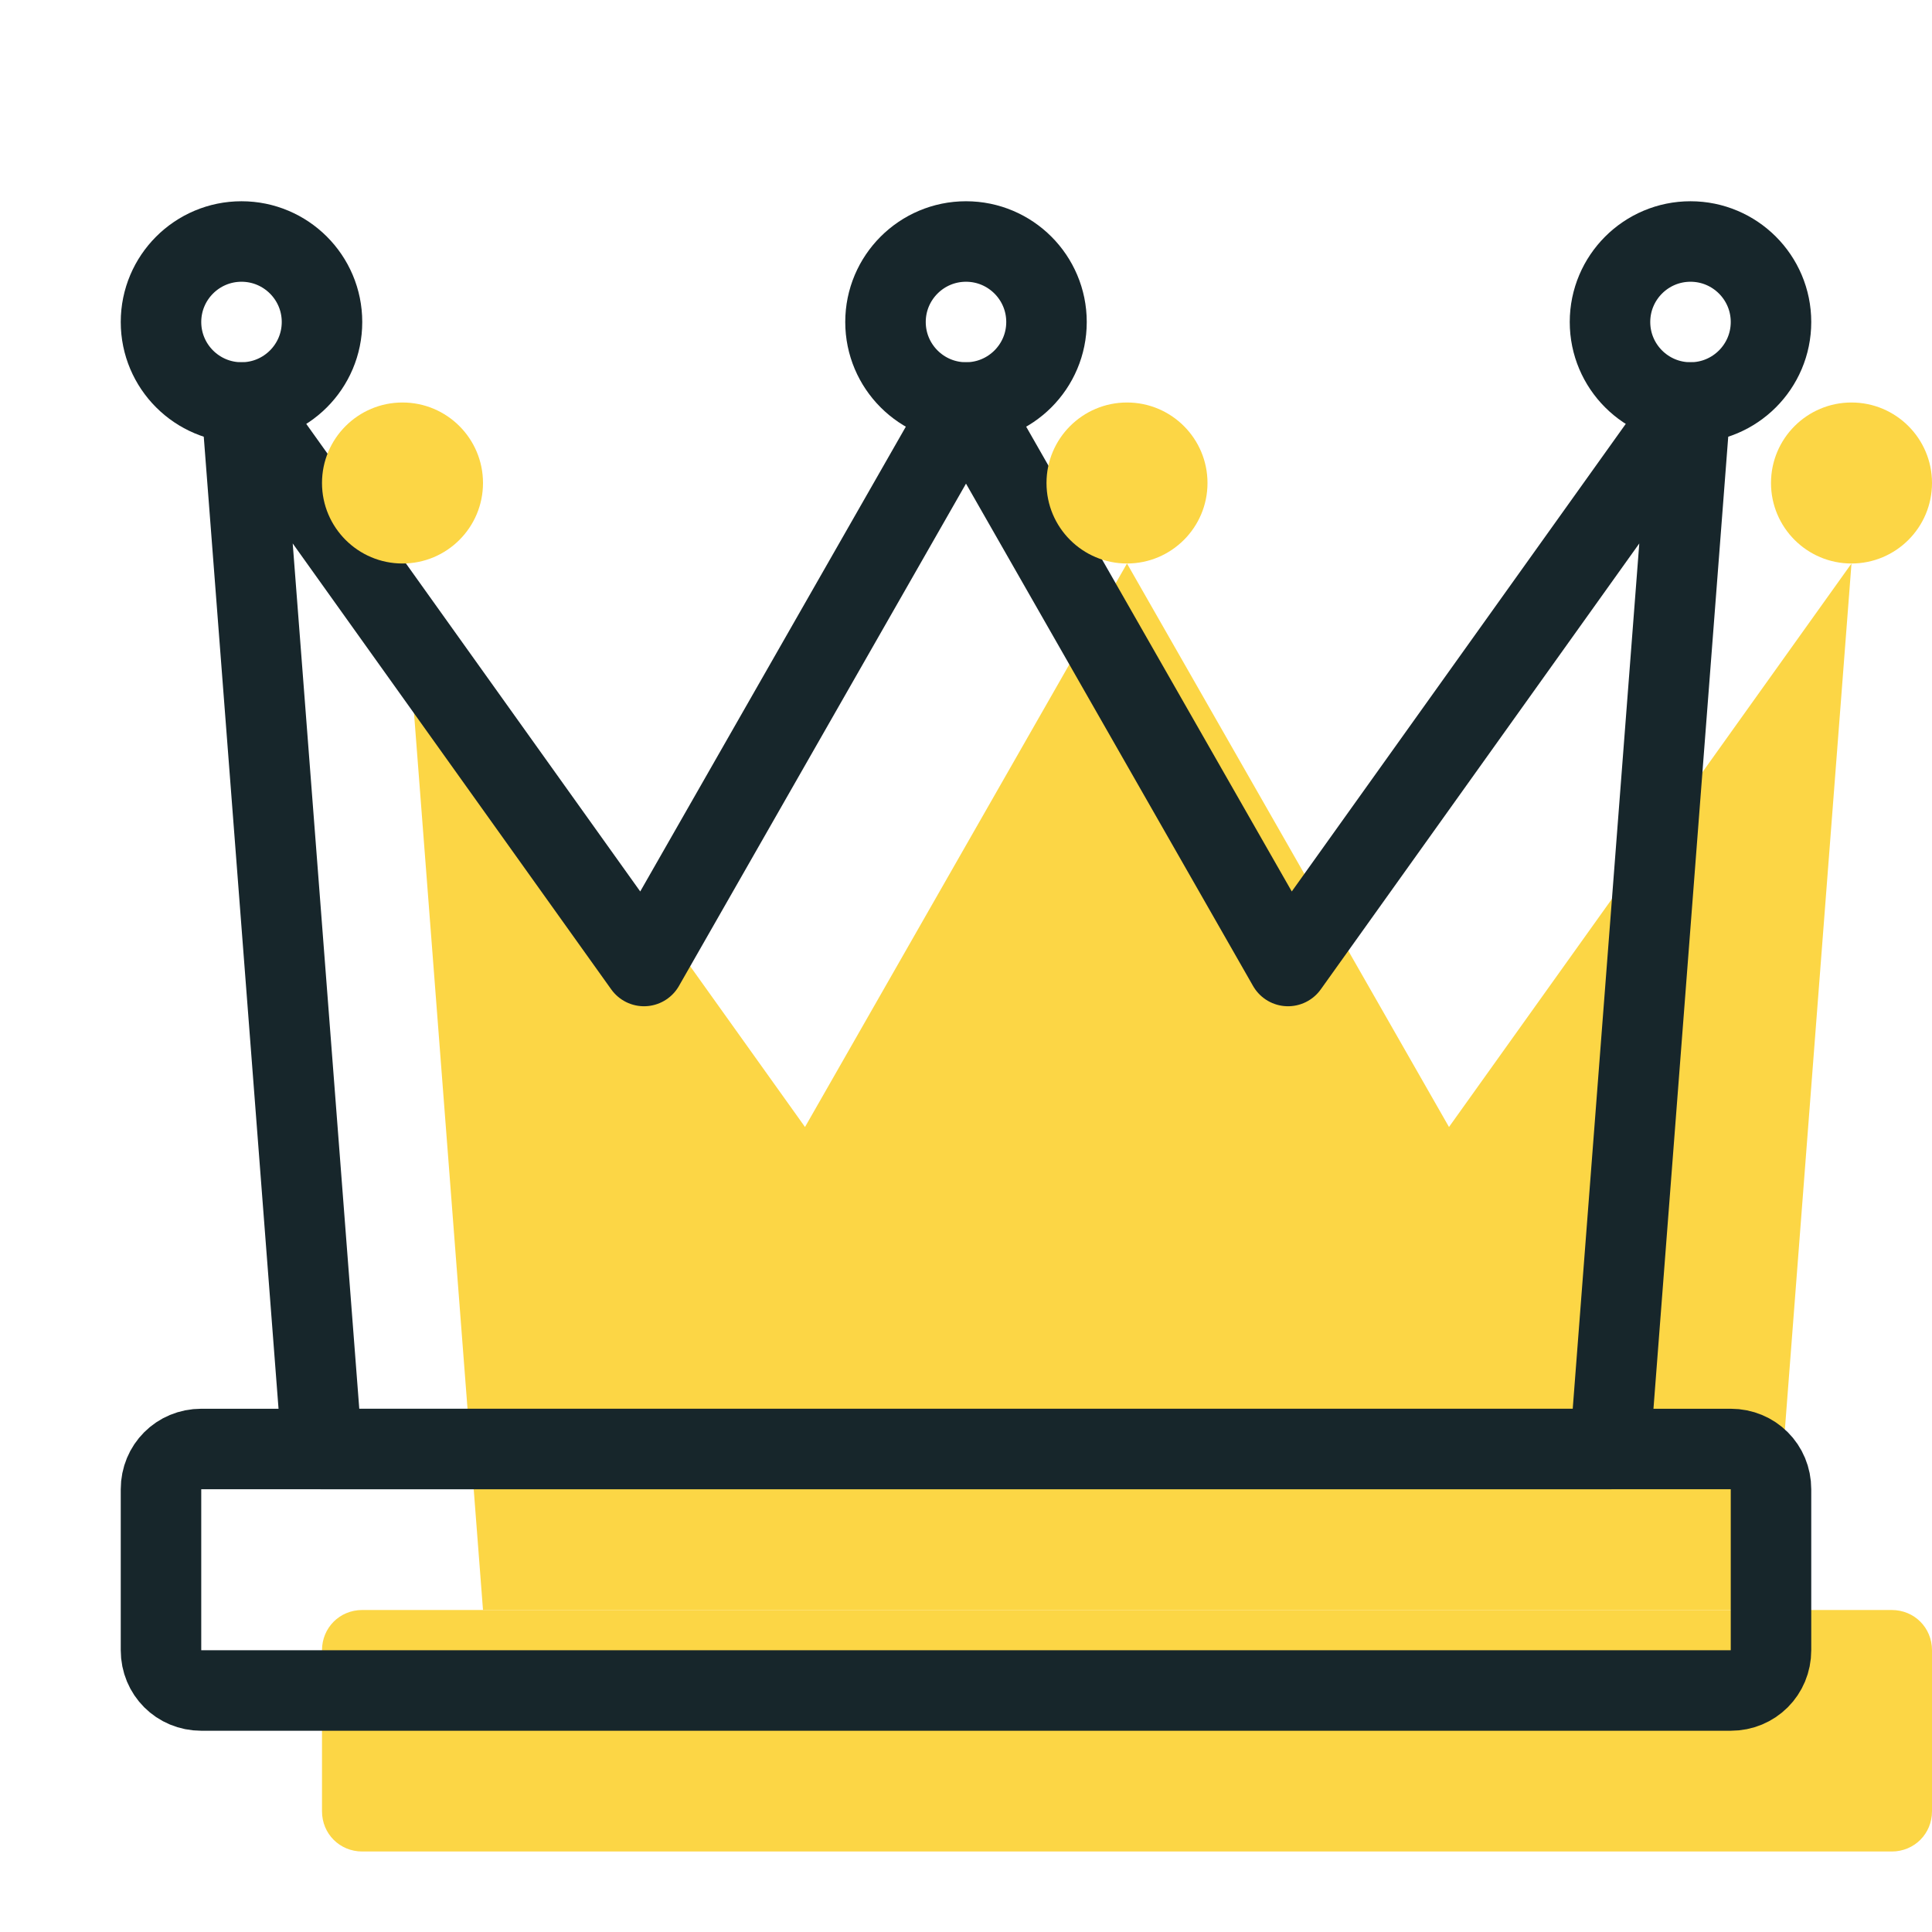 <svg width="48" height="48" viewBox="0 0 24 24" fill="none" xmlns="http://www.w3.org/2000/svg" data-reactroot="">
<path stroke-linejoin="round" stroke-linecap="round" stroke-miterlimit="10" stroke-width="0" stroke="#17262b" fill="#fcd645" d="M16 12L12 5L8 12L3 5L4 18H20L21 5L16 12Z" transform="translate(2,2)"></path><path stroke-linejoin="round" stroke-linecap="round" stroke-miterlimit="10" stroke-width="1" stroke="#17262b" fill="none" d="M16 12L12 5L8 12L3 5L4 18H20L21 5L16 12Z"></path>
<path stroke-linejoin="round" stroke-linecap="round" stroke-miterlimit="10" stroke-width="0" stroke="#17262b" fill="#fcd645" d="M21.5 21H2.5C2.22 21 2 20.78 2 20.5V18.5C2 18.22 2.22 18 2.5 18H21.5C21.78 18 22 18.22 22 18.5V20.5C22 20.78 21.78 21 21.5 21Z" clip-rule="evenodd" fill-rule="evenodd" transform="translate(2,2)"></path><path stroke-linejoin="round" stroke-linecap="round" stroke-miterlimit="10" stroke-width="1" stroke="#17262b" fill="none" d="M21.5 21H2.5C2.22 21 2 20.78 2 20.5V18.5C2 18.22 2.22 18 2.5 18H21.5C21.78 18 22 18.22 22 18.5V20.5C22 20.78 21.78 21 21.5 21Z" clip-rule="evenodd" fill-rule="evenodd"></path>
<path stroke-linejoin="round" stroke-linecap="round" stroke-miterlimit="10" stroke-width="0" stroke="#17262b" fill="#fcd645" d="M3 5C3.552 5 4 4.552 4 4C4 3.448 3.552 3 3 3C2.448 3 2 3.448 2 4C2 4.552 2.448 5 3 5Z" transform="translate(2,2)"></path><path stroke-linejoin="round" stroke-linecap="round" stroke-miterlimit="10" stroke-width="1" stroke="#17262b" fill="none" d="M3 5C3.552 5 4 4.552 4 4C4 3.448 3.552 3 3 3C2.448 3 2 3.448 2 4C2 4.552 2.448 5 3 5Z"></path>
<path stroke-linejoin="round" stroke-linecap="round" stroke-miterlimit="10" stroke-width="0" stroke="#17262b" fill="#fcd645" d="M21 5C21.552 5 22 4.552 22 4C22 3.448 21.552 3 21 3C20.448 3 20 3.448 20 4C20 4.552 20.448 5 21 5Z" transform="translate(2,2)"></path><path stroke-linejoin="round" stroke-linecap="round" stroke-miterlimit="10" stroke-width="1" stroke="#17262b" fill="none" d="M21 5C21.552 5 22 4.552 22 4C22 3.448 21.552 3 21 3C20.448 3 20 3.448 20 4C20 4.552 20.448 5 21 5Z"></path>
<path stroke-linejoin="round" stroke-linecap="round" stroke-miterlimit="10" stroke-width="0" stroke="#17262b" fill="#fcd645" d="M12 5C12.552 5 13 4.552 13 4C13 3.448 12.552 3 12 3C11.448 3 11 3.448 11 4C11 4.552 11.448 5 12 5Z" transform="translate(2,2)"></path><path stroke-linejoin="round" stroke-linecap="round" stroke-miterlimit="10" stroke-width="1" stroke="#17262b" fill="none" d="M12 5C12.552 5 13 4.552 13 4C13 3.448 12.552 3 12 3C11.448 3 11 3.448 11 4C11 4.552 11.448 5 12 5Z"></path>
</svg>
